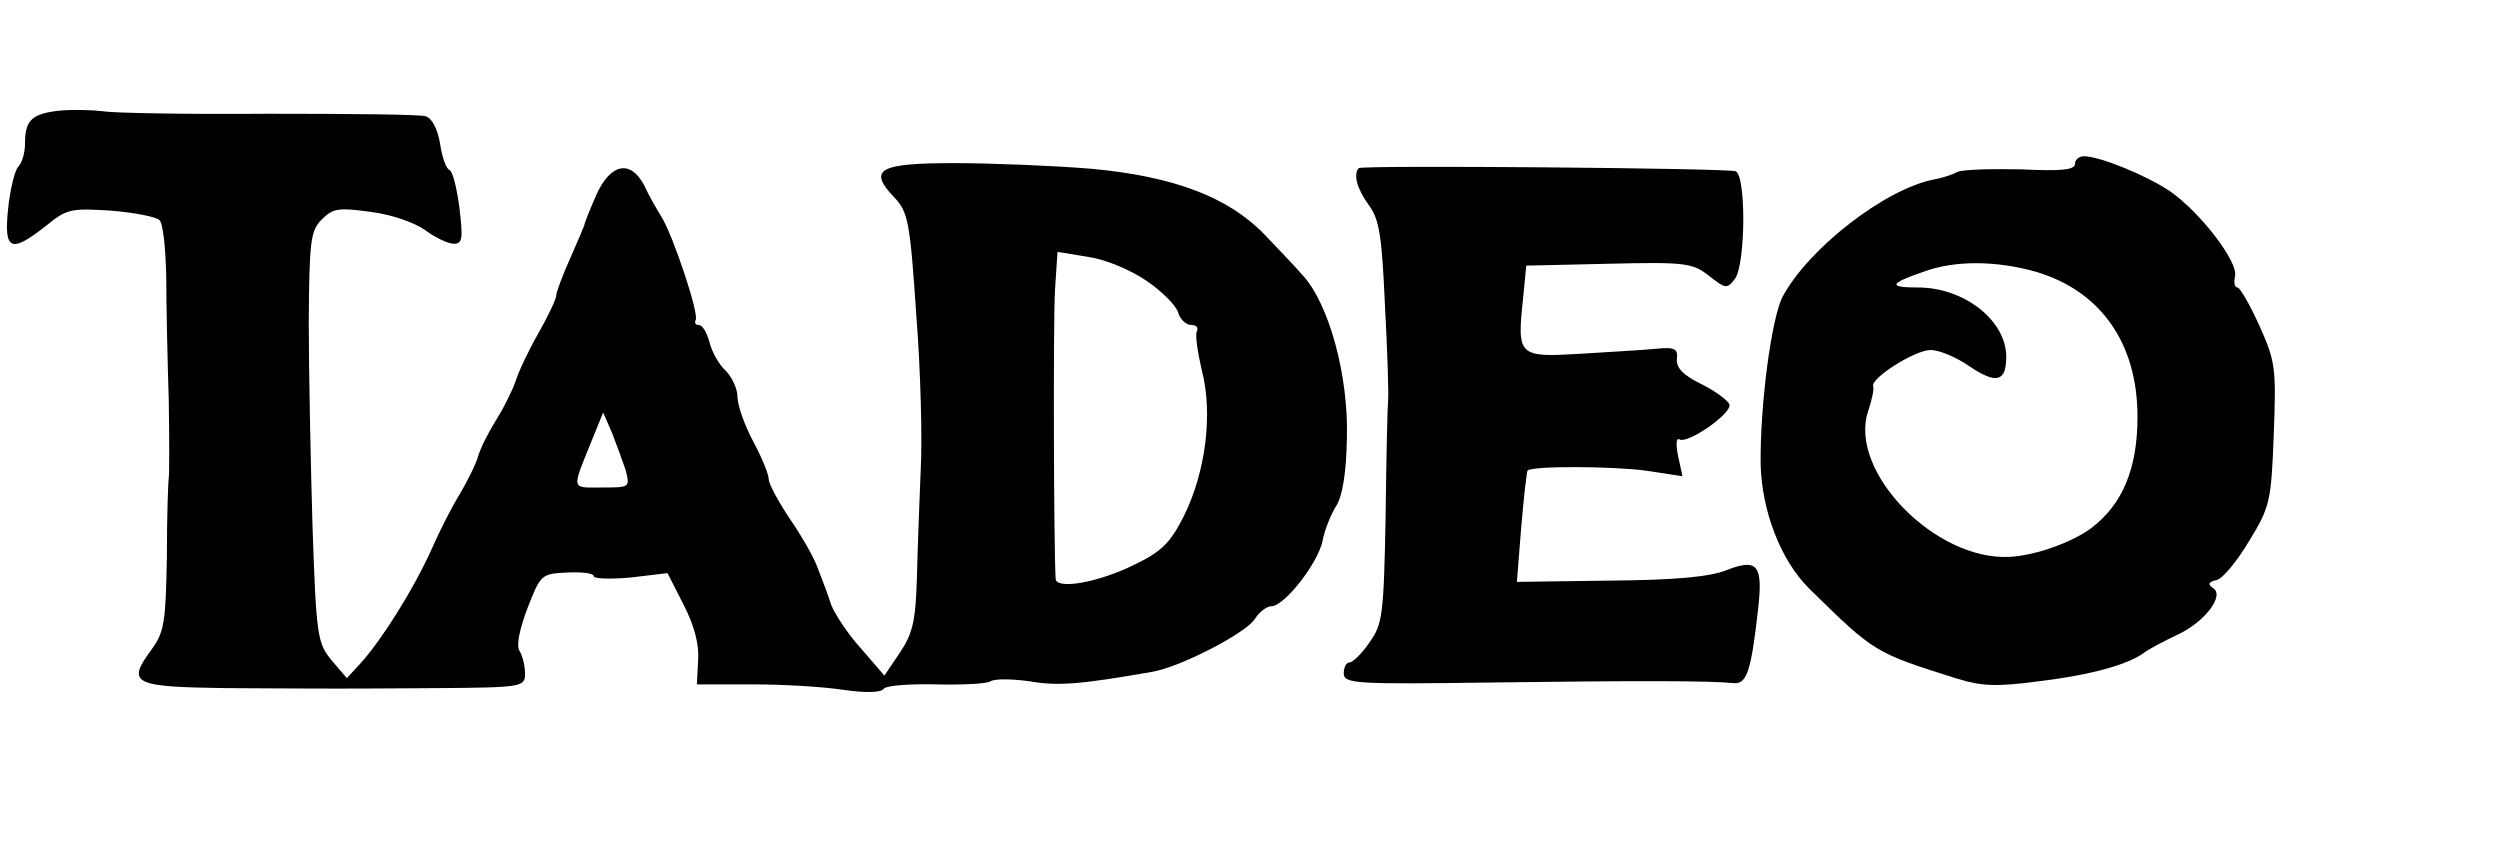<?xml version="1.0" standalone="no"?>
<!DOCTYPE svg PUBLIC "-//W3C//DTD SVG 20010904//EN"
 "http://www.w3.org/TR/2001/REC-SVG-20010904/DTD/svg10.dtd">
<svg version="1.0" xmlns="http://www.w3.org/2000/svg"
 width="400pt" height="136pt" viewBox="0 0 400 136"
 preserveAspectRatio="xMidYMid meet">
<g transform="translate(0,136) scale(0.1,-0.1)"
fill="#000000" stroke="none">
<path d="M95 1183 c-44 -5 -55 -15 -55 -53 0 -15 -5 -31 -11 -37 -5 -5 -13
-36 -16 -67 -7 -67 4 -72 61 -27 33 27 40 28 103 24 38 -3 73 -10 78 -15 6 -5
10 -46 11 -91 0 -45 2 -134 4 -197 1 -63 1 -119 0 -125 -1 -5 -3 -62 -3 -127
-2 -105 -4 -119 -25 -148 -40 -54 -29 -59 120 -61 187 -1 178 -1 336 0 140 1
142 2 142 24 0 12 -4 28 -9 36 -5 8 0 34 13 68 21 54 22 55 64 57 23 1 42 -1
42 -6 0 -4 27 -5 59 -2 l59 7 26 -51 c17 -33 25 -64 23 -89 l-2 -38 90 0 c50
0 115 -4 146 -9 36 -5 59 -4 63 2 3 5 40 8 83 7 43 -1 83 1 88 5 6 4 33 4 62
0 45 -8 82 -5 196 15 44 7 151 62 165 85 7 11 19 20 26 20 21 0 74 68 82 104
3 17 13 42 21 55 11 16 17 54 18 110 3 100 -29 217 -72 262 -13 15 -41 44 -60
64 -58 60 -146 93 -277 105 -61 5 -160 9 -219 9 -121 0 -139 -10 -96 -55 22
-23 25 -39 35 -187 7 -89 10 -202 7 -252 -2 -49 -5 -127 -6 -171 -2 -68 -7
-88 -27 -118 l-25 -37 -37 43 c-21 23 -42 55 -48 70 -5 16 -15 42 -22 60 -6
17 -27 53 -45 79 -18 27 -33 55 -33 62 0 8 -11 35 -25 61 -14 26 -25 58 -25
71 0 13 -9 32 -19 42 -11 10 -22 30 -26 46 -4 15 -11 27 -17 27 -5 0 -7 3 -5
8 6 9 -35 132 -54 164 -8 13 -21 35 -28 51 -22 42 -54 36 -77 -15 -10 -23 -19
-45 -19 -48 -1 -3 -11 -27 -23 -54 -12 -27 -22 -53 -22 -59 0 -5 -13 -33 -29
-61 -16 -28 -32 -62 -36 -76 -5 -14 -18 -41 -30 -60 -12 -19 -26 -46 -30 -60
-4 -14 -18 -41 -29 -60 -12 -19 -33 -60 -46 -90 -28 -62 -78 -142 -112 -180
l-23 -25 -24 28 c-23 28 -25 37 -31 216 -3 102 -6 250 -6 328 1 129 3 144 21
162 18 18 27 19 78 12 33 -4 70 -17 87 -29 16 -12 37 -22 46 -22 14 0 15 8 9
58 -4 31 -11 59 -16 60 -5 2 -12 21 -15 43 -4 23 -13 40 -23 43 -9 3 -122 4
-251 4 -129 -1 -248 1 -265 4 -16 2 -48 3 -70 1z m1739 -272 c25 -17 48 -40
51 -51 3 -11 13 -20 21 -20 8 0 12 -4 9 -10 -3 -5 1 -33 8 -63 18 -69 6 -163
-29 -233 -21 -42 -36 -57 -78 -77 -58 -29 -126 -41 -127 -23 -3 52 -4 414 -1
462 l4 61 49 -8 c28 -4 68 -21 93 -38z m-833 -303 c7 -28 7 -28 -38 -28 -50 0
-49 -6 -15 78 l17 42 14 -32 c7 -18 17 -45 22 -60z"/>
<path d="M3320 1098 c0 -10 -22 -12 -85 -9 -47 1 -93 0 -103 -4 -9 -5 -26 -10
-37 -12 -79 -15 -202 -111 -243 -188 -18 -36 -36 -173 -35 -268 2 -75 32 -153
77 -198 105 -103 104 -103 238 -145 39 -12 63 -13 130 -4 84 10 144 27 169 46
8 6 31 18 52 28 44 20 77 63 58 75 -9 6 -8 10 6 13 10 3 33 31 52 63 33 54 35
63 39 170 4 106 3 116 -23 174 -15 33 -31 61 -35 61 -5 0 -6 8 -4 18 6 22 -55
102 -104 136 -37 25 -112 56 -138 56 -8 0 -14 -6 -14 -12z m-62 -173 c104 -31
162 -115 162 -232 0 -83 -24 -140 -74 -178 -31 -23 -90 -44 -131 -46 -119 -6
-258 137 -226 233 6 18 10 36 8 40 -4 13 67 58 92 58 14 0 42 -12 62 -26 43
-29 59 -25 59 15 0 58 -67 111 -141 111 -48 0 -47 6 8 25 51 19 118 18 181 0z"/>
<path d="M2174 1091 c-9 -10 -3 -33 16 -59 17 -23 21 -49 26 -162 4 -74 6
-142 5 -150 -1 -8 -3 -92 -4 -186 -3 -159 -5 -173 -26 -202 -12 -18 -27 -32
-32 -32 -5 0 -9 -8 -9 -17 0 -17 17 -18 237 -15 230 3 347 3 387 -1 21 -2 28
20 39 119 8 70 -1 81 -50 62 -27 -11 -81 -16 -187 -17 l-149 -2 7 88 c4 48 9
89 10 90 7 8 138 7 189 0 l59 -9 -7 32 c-4 20 -3 30 2 27 13 -8 85 42 80 56
-2 6 -22 21 -44 32 -29 14 -41 26 -40 40 2 17 -3 20 -33 17 -19 -2 -74 -5
-121 -8 -100 -6 -102 -4 -92 89 l5 52 132 3 c124 3 134 1 160 -19 27 -21 29
-22 42 -5 17 24 18 165 1 172 -15 5 -597 10 -603 5z"/>
</g>
</svg>

